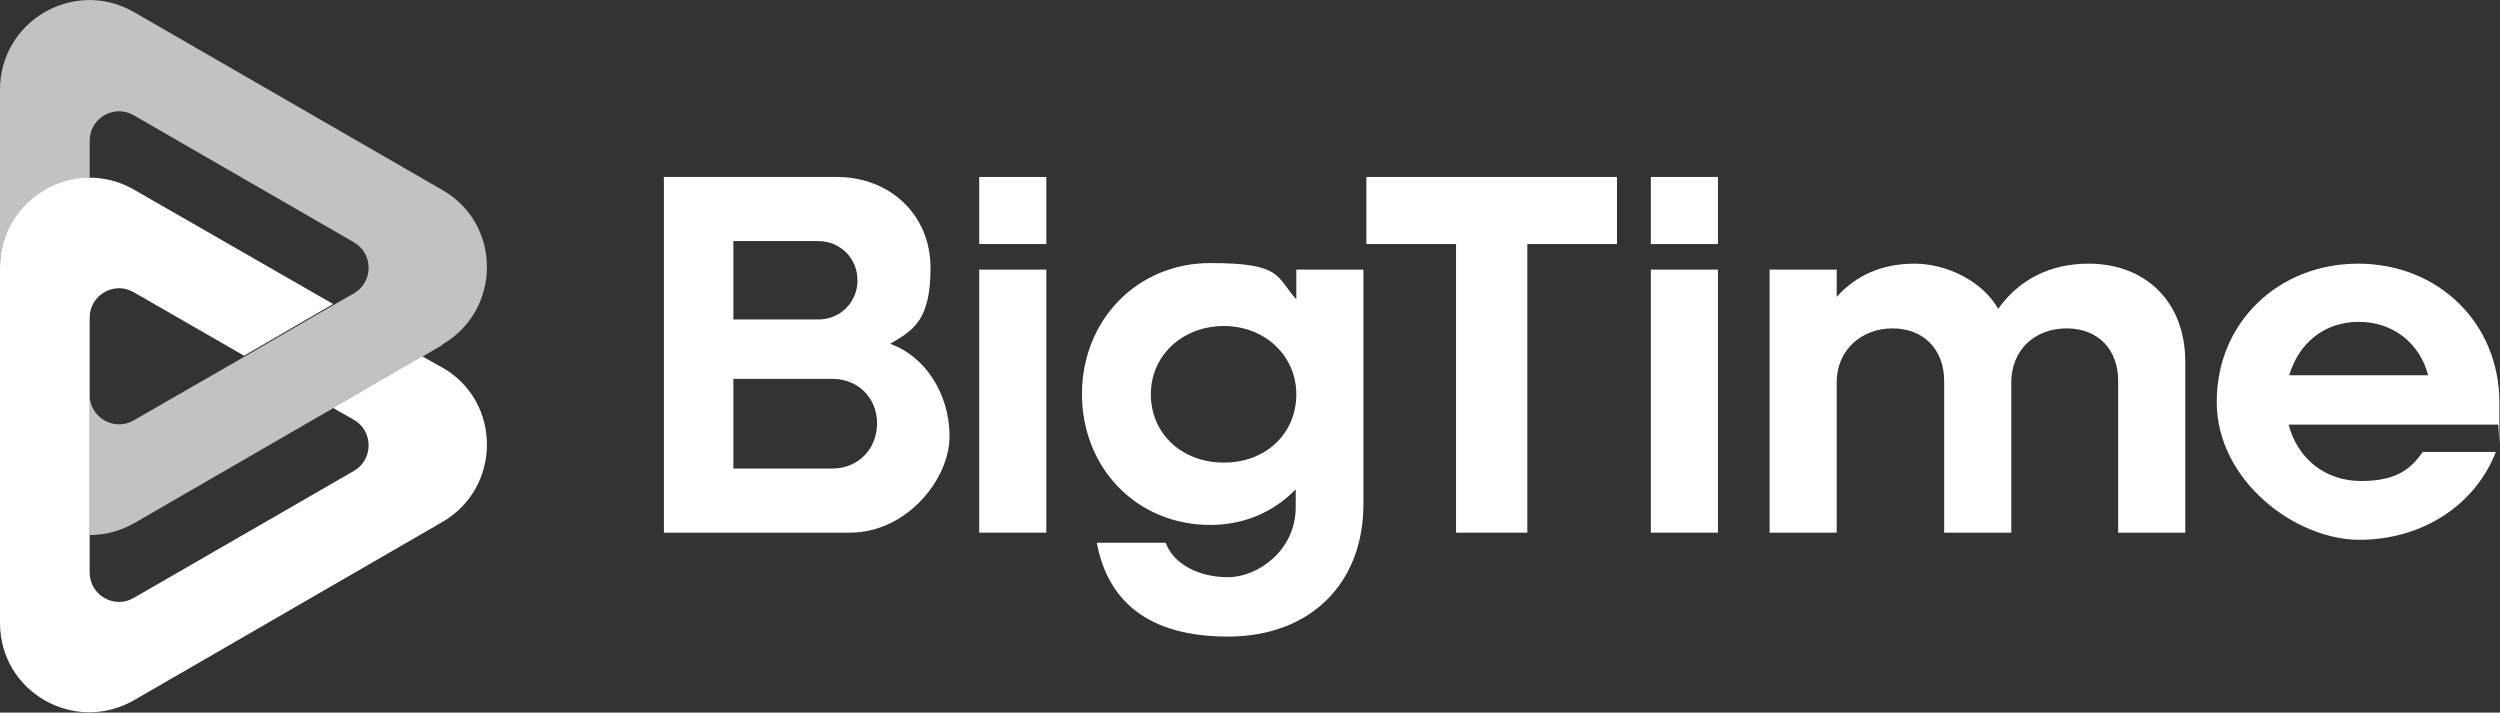 <?xml version="1.0" encoding="UTF-8"?>
<svg id="Layer_1" xmlns="http://www.w3.org/2000/svg" width="421" height="120" version="1.1" viewBox="0 0 421 120">
  <rect x="0" y="0" width="421" height="120" fill="#333333" stroke="none"/>
  <!-- Generator: Adobe Illustrator 29.8.2, SVG Export Plug-In . SVG Version: 2.1.1 Build 3)  -->
  <defs>
    <style>
      .st0, .st1 {
        fill: #fff;
      }

      .st1 {
        fill-opacity: .7;
      }
    </style>
  </defs>
  <path class="st1" d="M74.5,58c10-5.8,10-20.3,0-26L22.5,2C12.5-3.7,0,3.5,0,15.1v30c0-8.8,7.2-15.1,15.1-15v-6.4c0-3.8,4.1-6.2,7.4-4.3l37.1,21.4c3.3,1.9,3.3,6.7,0,8.6l-3.5,2h0s-15,8.7-15,8.7h0s-18.6,10.7-18.6,10.7c-3.3,1.9-7.4-.5-7.4-4.3v23.6c2.5,0,5-.6,7.5-2l51.9-30h0Z"/>
  <path class="st0" d="M74.5,61.9l-3.4-1.9-15,8.7,3.5,2c3.3,1.9,3.3,6.7,0,8.6l-37.1,21.4c-3.3,1.9-7.4-.5-7.4-4.3v-42.9c0-3.8,4.1-6.2,7.4-4.3l18.6,10.7,15-8.7-33.6-19.3C12.5,26.2,0,33.5,0,45v59.9c0,11.6,12.5,18.8,22.6,13l51.9-30c10-5.8,10-20.3,0-26h0Z"/>
  <path class="st0" d="M164.9,45.4h11.3v44.3h-11.3v-44.3Z"/>
  <path class="st0" d="M111.9,29.8h29c9,0,15.8,6.4,15.8,15.3s-2.9,10.5-6.8,12.8c5.9,2.1,10,8.4,10,15.6s-7.2,16.2-16.8,16.2h-31.3V29.8ZM123.5,40.6v13.2h14.3c3.7,0,6.6-2.9,6.6-6.6s-2.9-6.6-6.6-6.6h-14.3ZM123.5,63.9v15h16.7c4.3,0,7.5-3.3,7.5-7.6s-3.2-7.5-7.5-7.5h-16.7Z"/>
  <path class="st0" d="M164.9,29.8h11.3v11.3h-11.3v-11.3Z"/>
  <path class="st0" d="M278,29.8h11.3v11.3h-11.3v-11.3Z"/>
  <path class="st0" d="M182.2,66.4c0-12.5,9.3-22.1,21.6-22.1s11,2.3,14.5,6.1v-5h11.3v39.5c0,13.5-9.1,22.3-22.8,22.3s-20.3-6.2-22.1-15.8h11.6c1.3,3.6,5.6,5.8,10.5,5.8s11.4-4.4,11.4-11.8v-3c-3.6,3.7-8.5,6-14.4,6-12.3,0-21.6-9.5-21.6-22.1h0ZM218.3,66.4c0-6.5-5.3-11.5-12.2-11.5s-12.3,4.9-12.3,11.5,5.2,11.5,12.3,11.5,12.2-4.9,12.2-11.5Z"/>
  <path class="st0" d="M245.2,41.1h-15.1v-11.3h42.2v11.3h-15.1v48.6h-12v-48.6Z"/>
  <path class="st0" d="M278,45.4h11.3v44.3h-11.3v-44.3Z"/>
  <path class="st0" d="M298,45.4h11.3v4.6c3.3-3.7,7.7-5.6,13.1-5.6s11.4,2.9,14.1,7.6c3.5-4.9,8.7-7.6,15.2-7.6,9.7,0,16.3,6.5,16.3,16.5v28.8h-11.3v-25.5c0-5.4-3.4-8.9-8.7-8.9s-9.3,3.6-9.3,9.1v25.3h-11.3v-25.5c0-5.4-3.5-8.9-8.7-8.9s-9.4,3.6-9.4,9.1v25.3h-11.3v-44.3h0Z"/>
  <path class="st0" d="M373.3,67.6c0-13.2,10.3-23.2,23.8-23.2s23.8,10,23.8,23.4,0,2.6-.3,3.7h-35.2c1.5,5.7,6.1,9.5,12.2,9.5s8.4-2.1,10.4-4.9h12.3c-3.4,8.8-12.2,14.8-23,14.8s-24-10-24-23.2ZM385.5,63.2h23.4c-1.4-5.4-5.9-9-11.7-9s-10.1,3.6-11.7,9Z"/>
</svg>